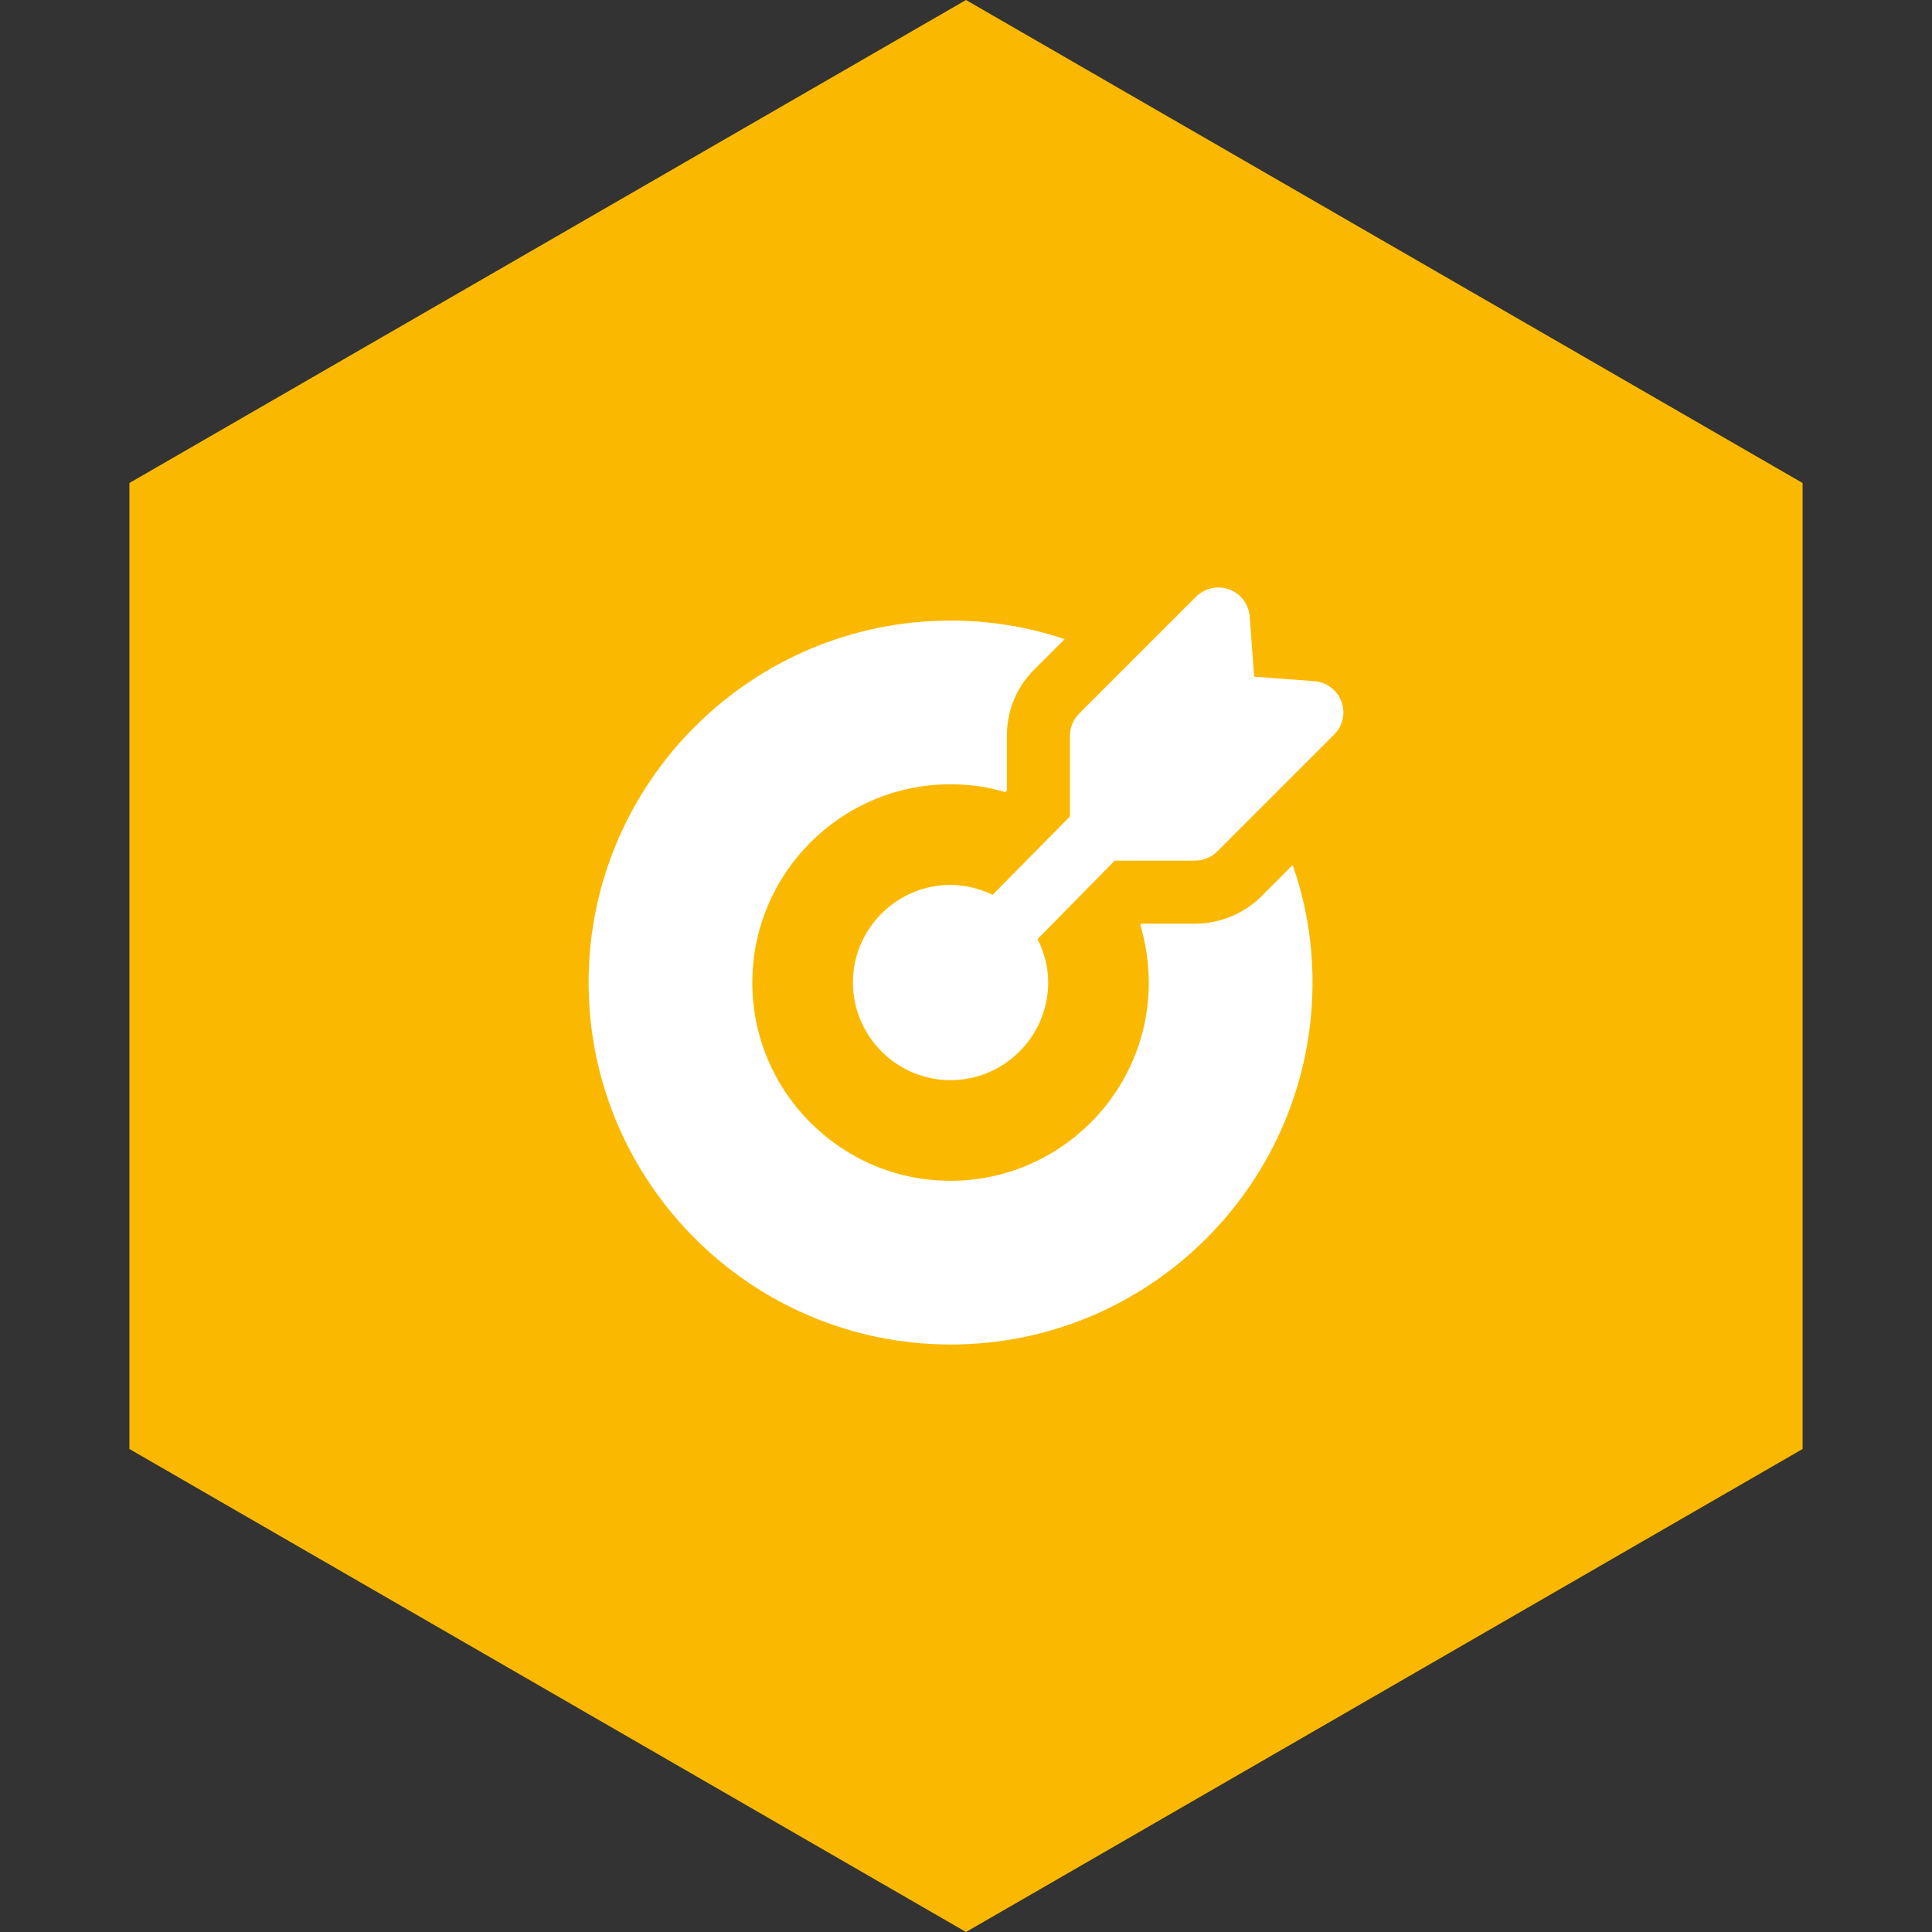 <?xml version="1.0" encoding="UTF-8"?> <svg xmlns="http://www.w3.org/2000/svg" width="70" height="70" viewBox="0 0 70 70" fill="none"><rect x="0" y="0" width="70" height="70" fill="#333333" stroke="none"/><path d="M35 0L65.311 17.5V52.5L35 70L4.689 52.5V17.5L35 0Z" fill="#FAB900"></path><path d="M45.715 32.462C45.086 33.102 44.195 33.468 43.292 33.468H41.349L41.315 33.502C41.509 34.165 41.623 34.873 41.623 35.605C41.623 39.559 38.401 42.782 34.435 42.782C30.48 42.782 27.258 39.559 27.258 35.605C27.258 31.639 30.48 28.416 34.435 28.416C35.12 28.416 35.795 28.508 36.423 28.702L36.48 28.645V26.668C36.48 25.742 36.835 24.885 37.486 24.245L38.572 23.159C37.258 22.713 35.863 22.485 34.446 22.485C27.212 22.485 21.326 28.371 21.326 35.593C21.326 42.828 27.212 48.714 34.446 48.714C41.681 48.714 47.555 42.828 47.555 35.593C47.555 34.131 47.315 32.702 46.835 31.342L45.715 32.462Z" fill="white"></path><path d="M48.606 25.422C48.446 24.999 48.058 24.713 47.612 24.679L45.44 24.519L45.281 22.348C45.246 21.902 44.961 21.514 44.538 21.354C44.126 21.205 43.646 21.308 43.338 21.616L39.098 25.856C38.88 26.074 38.766 26.359 38.766 26.668V29.582L35.963 32.422C35.498 32.199 34.984 32.062 34.435 32.062C32.492 32.062 30.903 33.651 30.903 35.593C30.903 37.548 32.492 39.136 34.435 39.136C36.389 39.136 37.978 37.548 37.978 35.593C37.978 35.028 37.831 34.501 37.592 34.026L40.389 31.182H43.292C43.589 31.182 43.886 31.068 44.103 30.851L48.332 26.622C48.652 26.314 48.755 25.834 48.606 25.422Z" fill="white"></path></svg> 